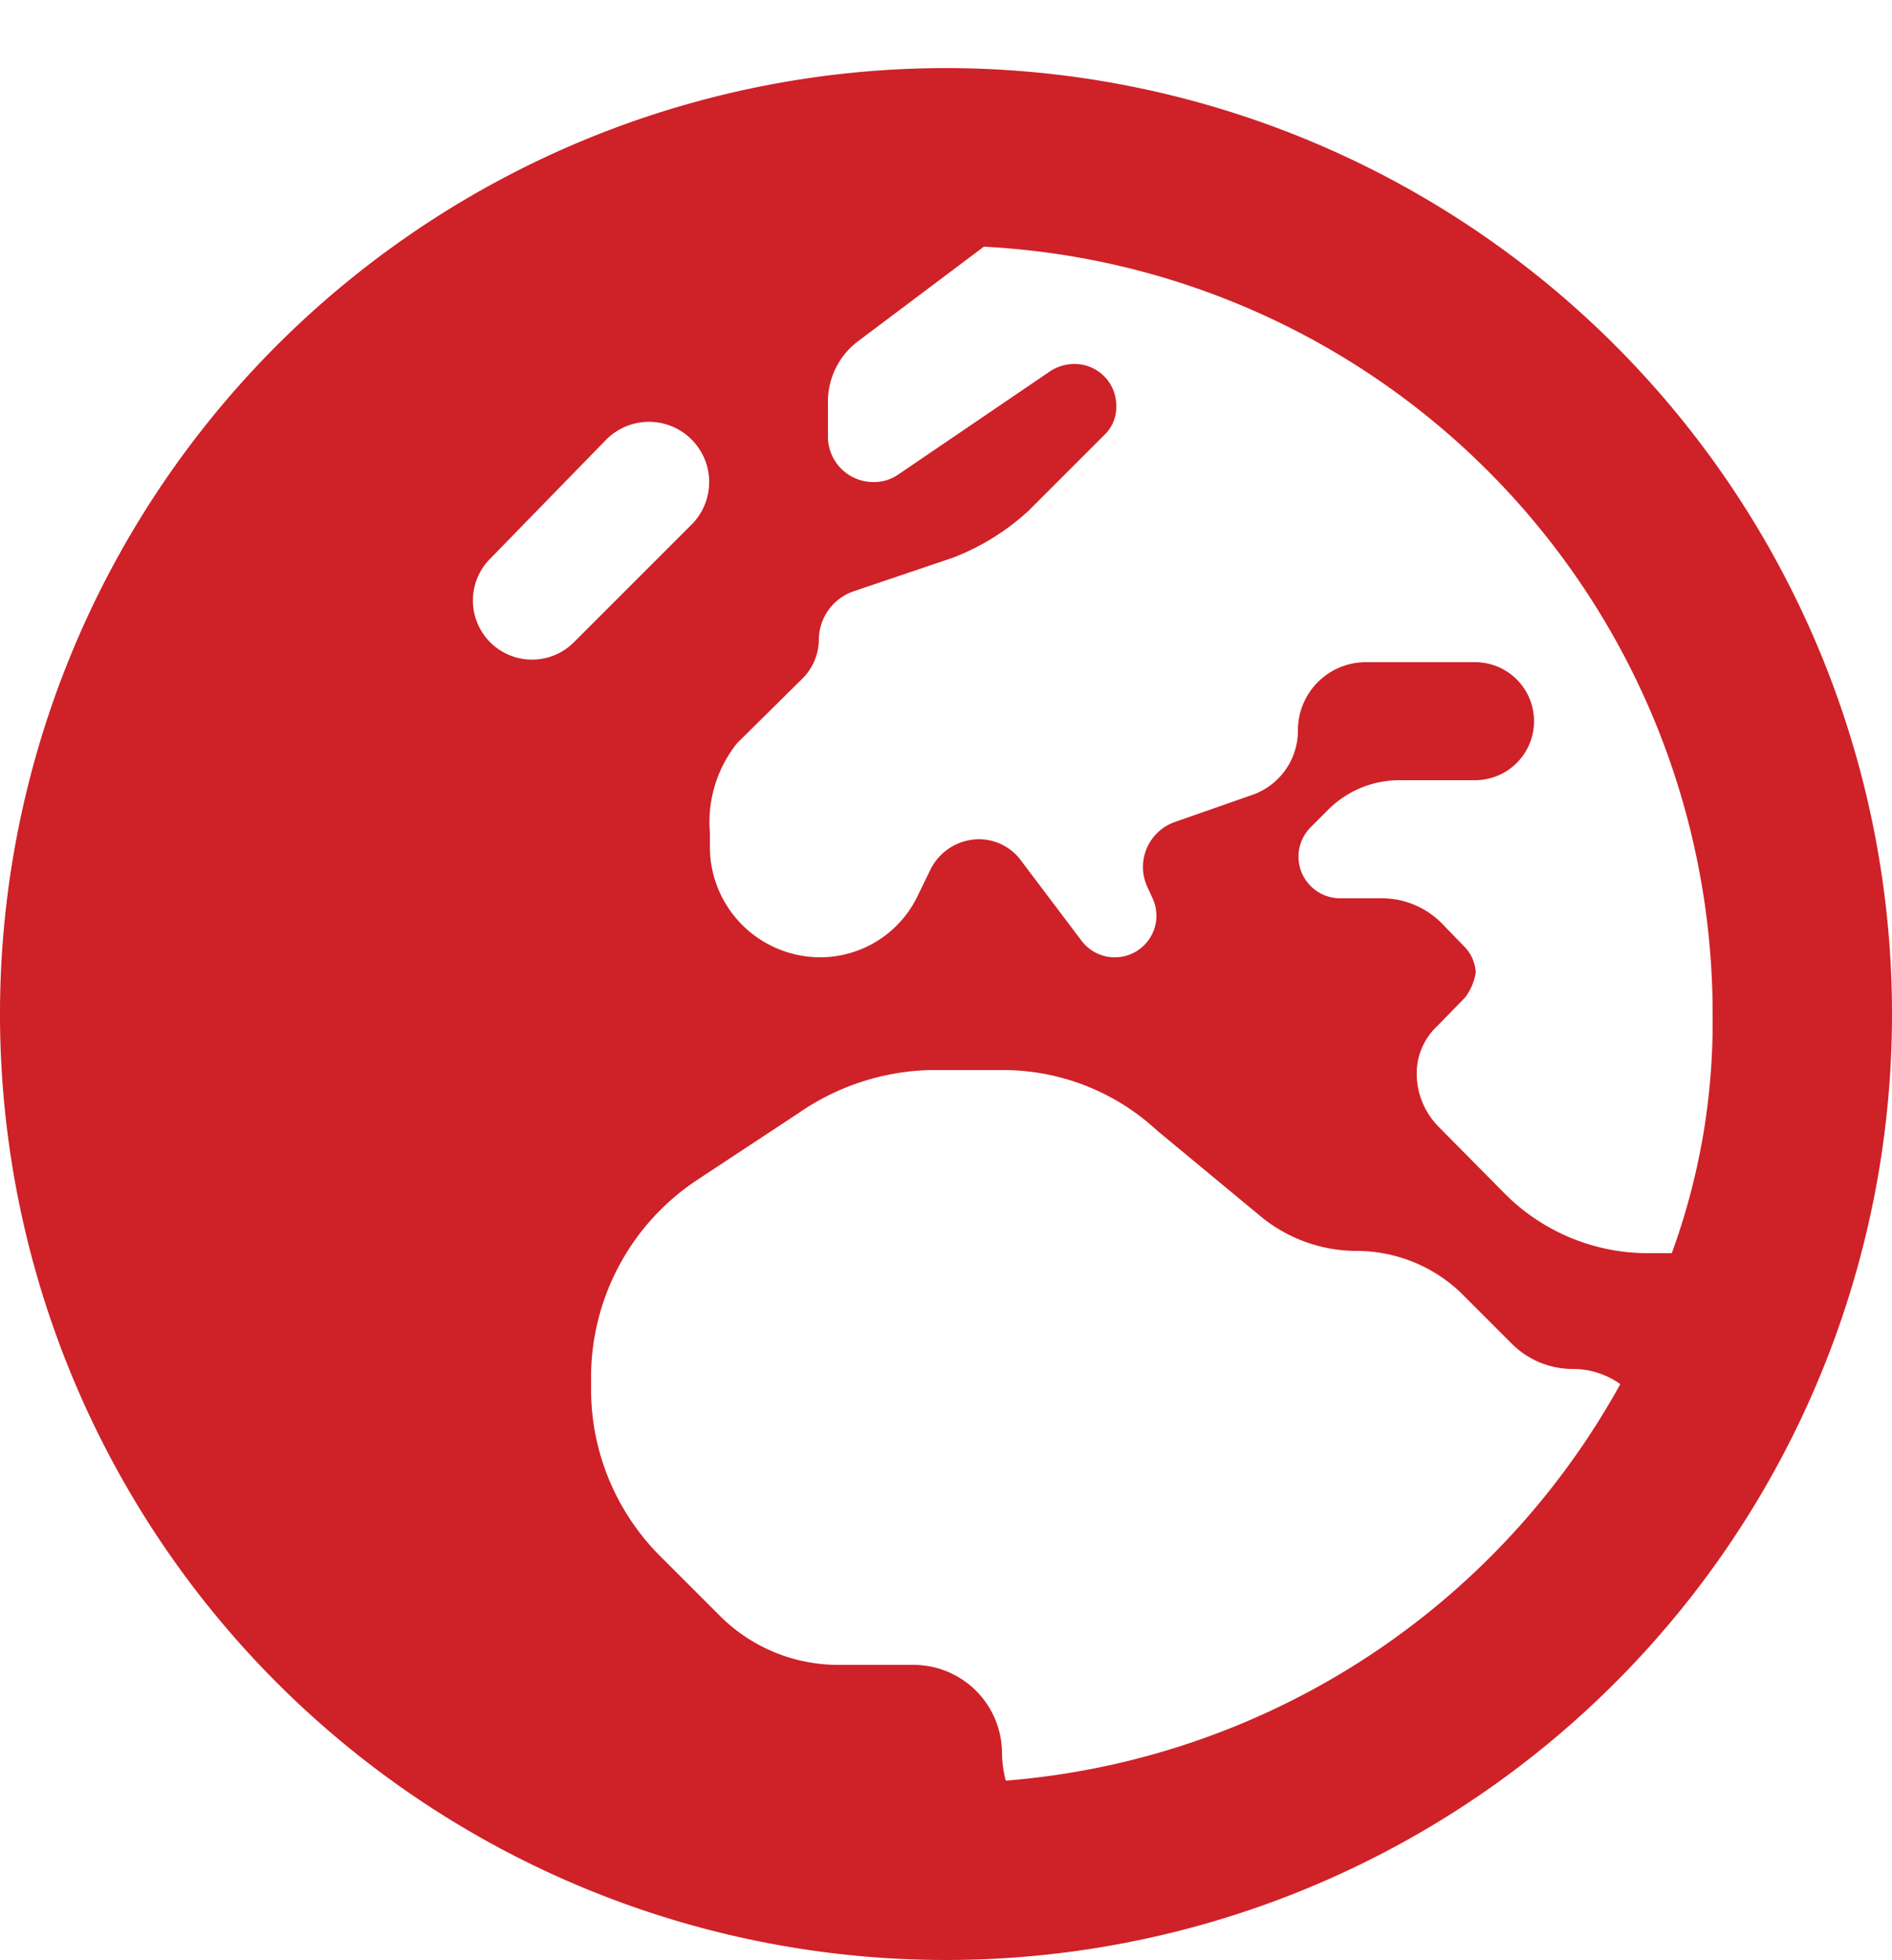 <svg id="Layer_1" data-name="Layer 1" xmlns="http://www.w3.org/2000/svg" viewBox="0 0 25 25.9"><defs><style>.cls-1{fill:#cf2128;}</style></defs><path class="cls-1" d="M25,13.4A12.5,12.5,0,1,1,12.5.9,12.5,12.5,0,0,1,25,13.4ZM8,5.82,6.48,7.38a.78.78,0,1,0,1.1,1.11L9.15,6.92A.78.78,0,0,0,8,5.82ZM21.41,18.29a1.08,1.08,0,0,0-.64-.2,1.14,1.14,0,0,1-.78-.32l-.7-.7a2,2,0,0,0-1.37-.54,2,2,0,0,1-1.29-.48l-1.34-1.11a3,3,0,0,0-2-.8h-1a3.19,3.19,0,0,0-1.74.57L9.2,15.6a3.13,3.13,0,0,0-1.39,2.6v.16a3.12,3.12,0,0,0,.92,2.21l.78.78a2.21,2.21,0,0,0,1.56.65h1a1.17,1.17,0,0,1,1.17,1.17,1.49,1.49,0,0,0,.05.36A10.2,10.2,0,0,0,21.41,18.29ZM13,3.26,11.35,4.5a1,1,0,0,0-.41.83v.44a.6.6,0,0,0,.6.6.56.56,0,0,0,.33-.1l2-1.36a.58.58,0,0,1,.33-.1h0a.55.55,0,0,1,.55.55.51.51,0,0,1-.16.39l-1,1a3.12,3.12,0,0,1-1,.62l-1.3.44a.68.68,0,0,0-.47.65.74.74,0,0,1-.2.49l-.88.87A1.67,1.67,0,0,0,9.38,11v.2a1.46,1.46,0,0,0,1.45,1.45,1.43,1.43,0,0,0,1.28-.78l.19-.39a.72.72,0,0,1,.63-.39.69.69,0,0,1,.56.28l.8,1.06a.55.55,0,0,0,.93-.58l-.05-.11a.63.63,0,0,1,.36-.88l1-.35a.9.9,0,0,0,.62-.86.9.9,0,0,1,.91-.9h1.43a.78.78,0,1,1,0,1.56h-1a1.33,1.33,0,0,0-.94.39l-.23.23a.55.55,0,0,0,.39.94h.55a1.12,1.12,0,0,1,.78.32l.32.33a.53.53,0,0,1,.14.33.75.75,0,0,1-.14.33l-.36.37a.86.86,0,0,0-.28.66,1,1,0,0,0,.28.67l.89.9a2.67,2.67,0,0,0,1.89.78h.31a8.88,8.88,0,0,0,.54-3.13A10.15,10.15,0,0,0,13,3.26Z"/></svg>